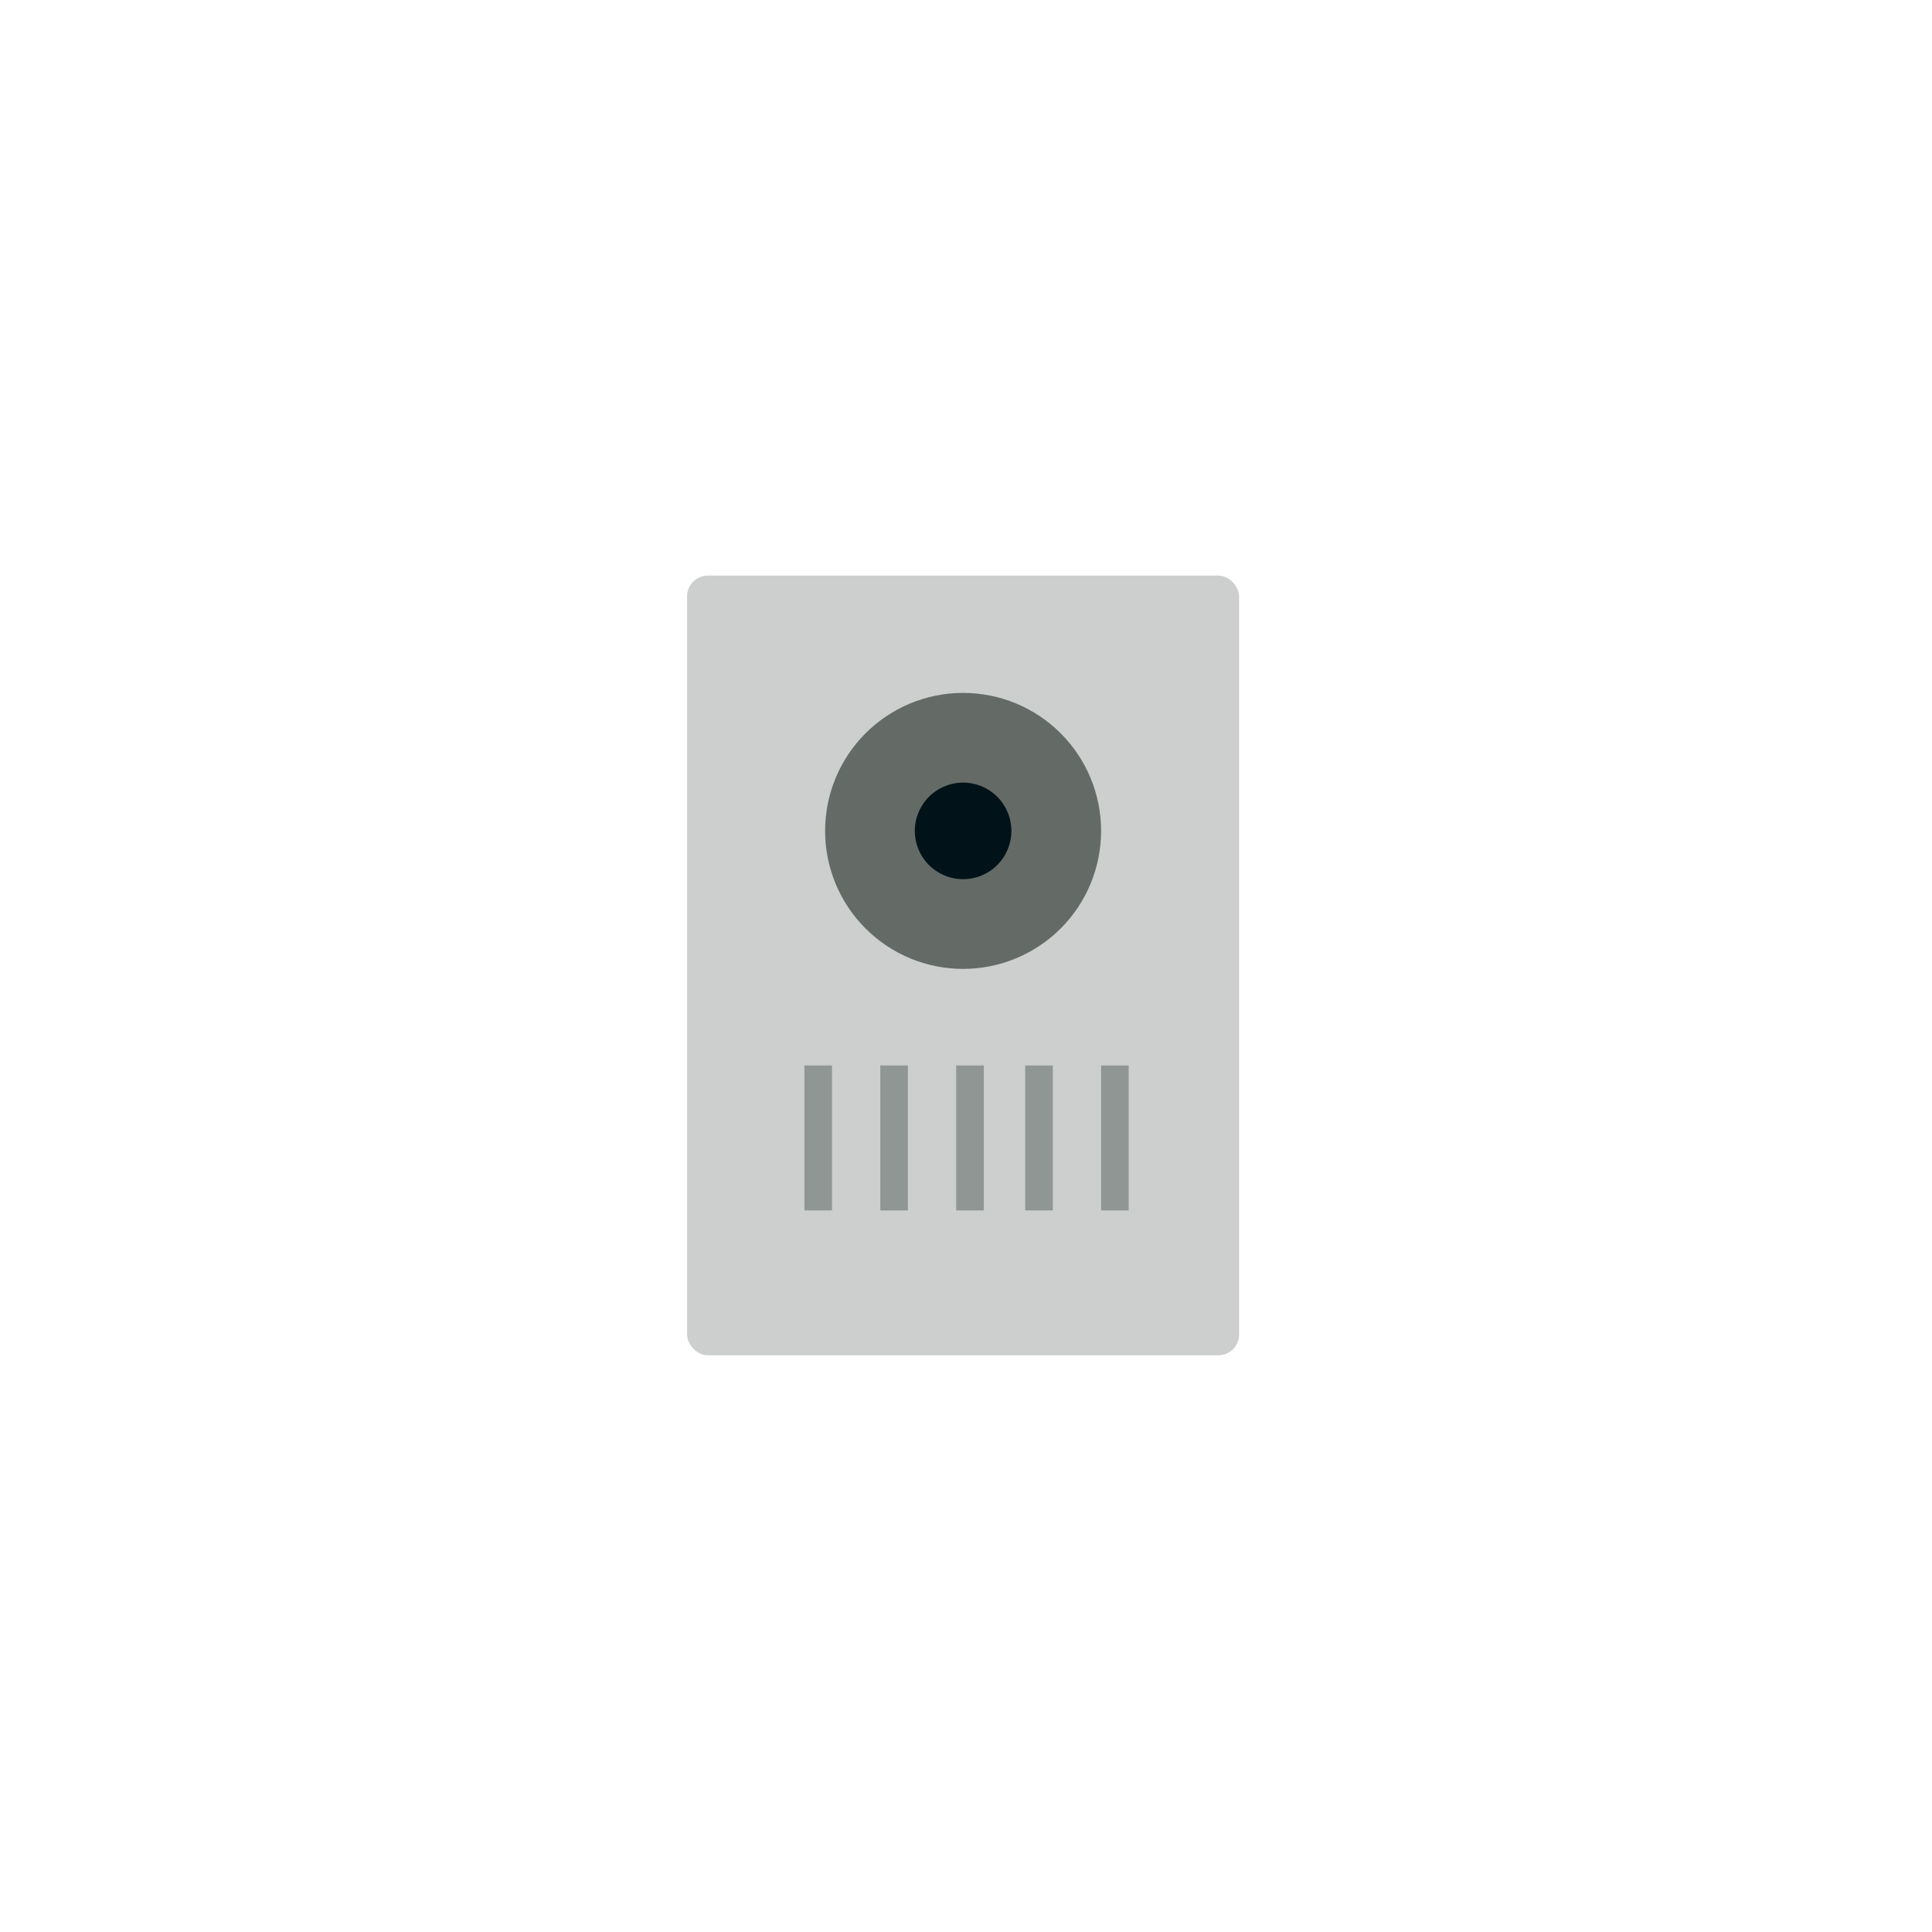 <svg id="レイヤー_1" data-name="レイヤー 1" xmlns="http://www.w3.org/2000/svg" xmlns:xlink="http://www.w3.org/1999/xlink" width="280" height="280" viewBox="0 0 280 280">
  <defs>
    <clipPath id="clip-path">
      <rect x="-41.42" y="-41.42" width="362.83" height="362.83" style="fill: none"/>
    </clipPath>
    <clipPath id="clip-path-2">
      <rect x="99.58" y="83.42" width="80" height="113" rx="3" style="fill: none"/>
    </clipPath>
    <clipPath id="clip-path-3">
      <rect x="39.58" y="40.42" width="200" height="200" style="fill: none"/>
    </clipPath>
    <clipPath id="clip-path-4">
      <path d="M139.58,100.42h0a20,20,0,1,1-20,20,20,20,0,0,1,20-20" style="fill: none;clip-rule: evenodd"/>
    </clipPath>
    <clipPath id="clip-path-6">
      <path d="M139.58,113.42h0a7,7,0,1,1-7,7,7,7,0,0,1,7-7" style="fill: none;clip-rule: evenodd"/>
    </clipPath>
    <clipPath id="clip-path-8">
      <rect x="116.58" y="154.42" width="4" height="21" style="fill: none"/>
    </clipPath>
    <clipPath id="clip-path-10">
      <rect x="127.58" y="154.42" width="4" height="21" style="fill: none"/>
    </clipPath>
    <clipPath id="clip-path-12">
      <rect x="138.58" y="154.42" width="4" height="21" style="fill: none"/>
    </clipPath>
    <clipPath id="clip-path-14">
      <rect x="148.58" y="154.42" width="4" height="21" style="fill: none"/>
    </clipPath>
    <clipPath id="clip-path-16">
      <rect x="159.58" y="154.42" width="4" height="21" style="fill: none"/>
    </clipPath>
  </defs>
  <title>ic_dor-s</title>
  <g style="clip-path: url(#clip-path)">
    <g style="clip-path: url(#clip-path-2)">
      <g style="clip-path: url(#clip-path-3)">
        <rect x="94.58" y="78.42" width="90" height="123" style="fill: #cccfce"/>
      </g>
    </g>
    <g style="clip-path: url(#clip-path-4)">
      <g style="clip-path: url(#clip-path-3)">
        <rect x="114.58" y="95.42" width="50" height="50" style="fill: #646b67"/>
      </g>
    </g>
    <g style="clip-path: url(#clip-path-6)">
      <g style="clip-path: url(#clip-path-3)">
        <rect x="127.58" y="108.42" width="24" height="24" style="fill: #011319"/>
      </g>
    </g>
    <g style="clip-path: url(#clip-path-8)">
      <g style="clip-path: url(#clip-path-3)">
        <rect x="111.58" y="149.42" width="14" height="31" style="fill: #8f9693"/>
      </g>
    </g>
    <g style="clip-path: url(#clip-path-10)">
      <g style="clip-path: url(#clip-path-3)">
        <rect x="122.58" y="149.42" width="14" height="31" style="fill: #8f9693"/>
      </g>
    </g>
    <g style="clip-path: url(#clip-path-12)">
      <g style="clip-path: url(#clip-path-3)">
        <rect x="133.58" y="149.42" width="14" height="31" style="fill: #8f9693"/>
      </g>
    </g>
    <g style="clip-path: url(#clip-path-14)">
      <g style="clip-path: url(#clip-path-3)">
        <rect x="143.58" y="149.42" width="14" height="31" style="fill: #8f9693"/>
      </g>
    </g>
    <g style="clip-path: url(#clip-path-16)">
      <g style="clip-path: url(#clip-path-3)">
        <rect x="154.58" y="149.42" width="14" height="31" style="fill: #8f9693"/>
      </g>
    </g>
  </g>
</svg>
